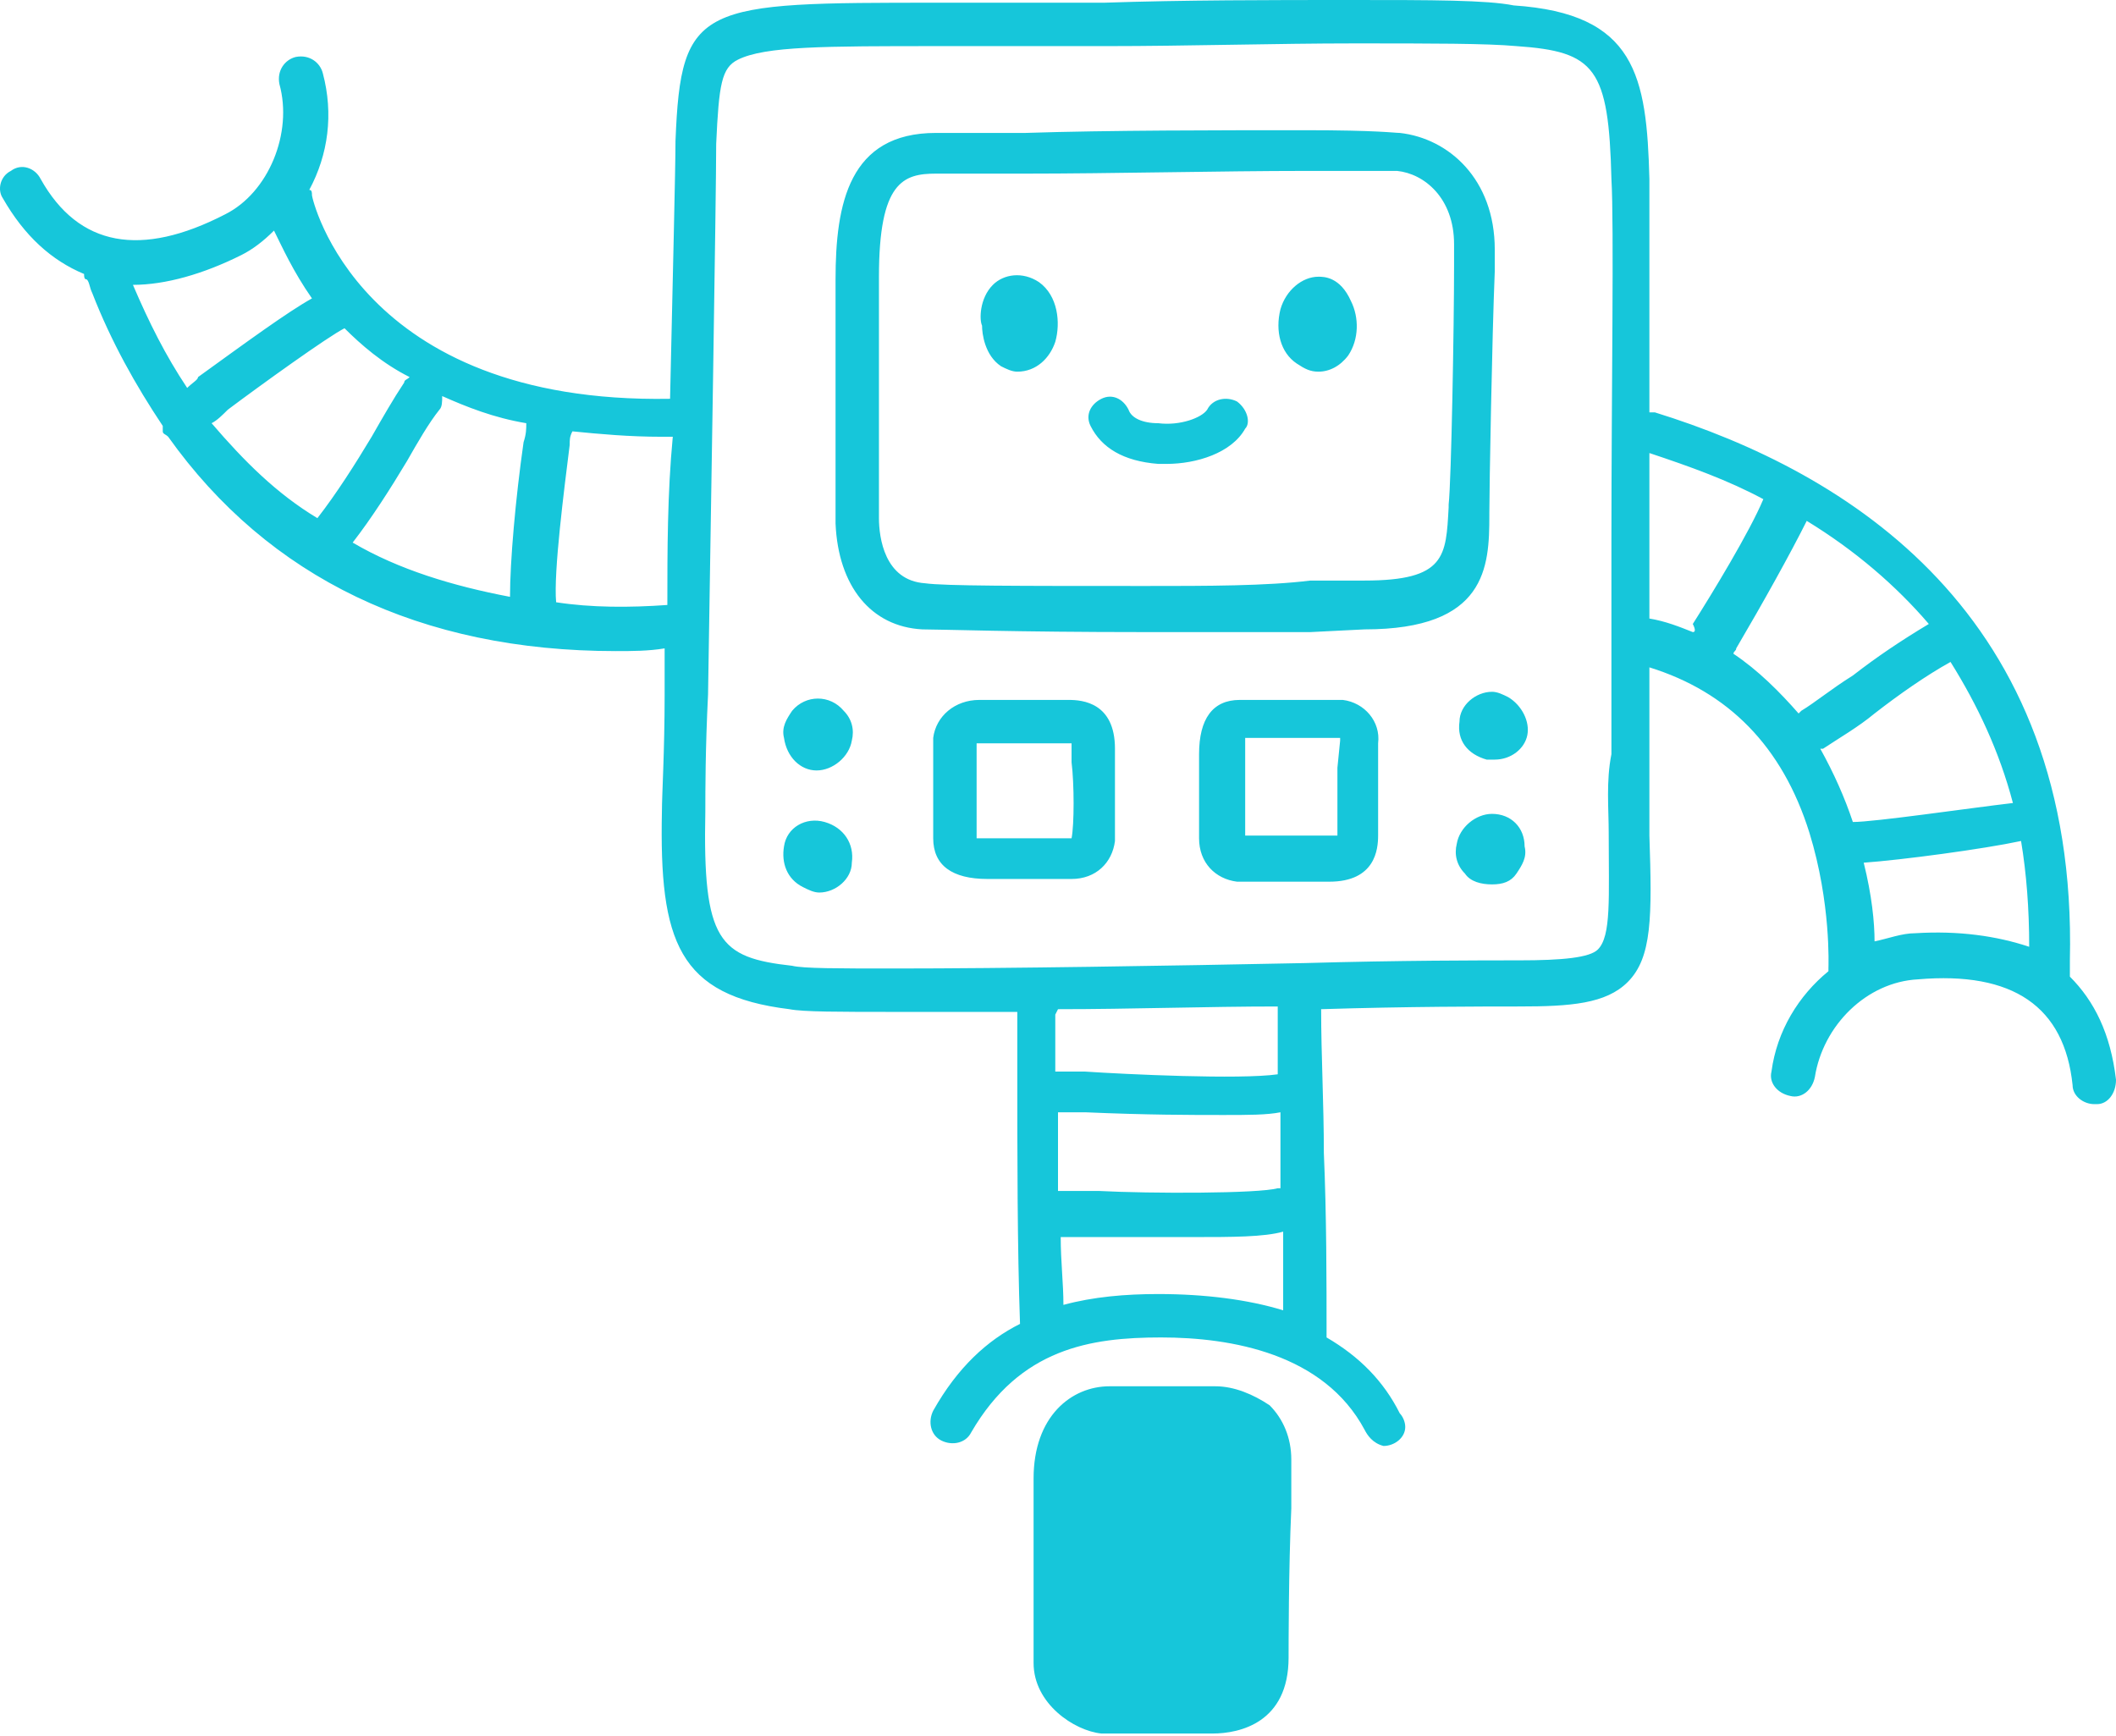 <svg xmlns="http://www.w3.org/2000/svg" viewBox="0 0 78 64"><path d="M50.3 23.2c4.5 0 4.6-2.3 4.6-4.2v-.1c0-.9.1-6.5.2-8.9v-.8c0-2.6-1.7-4.1-3.5-4.3-.2 0-.8-.1-3.5-.1-3 0-7.3 0-10.3.1h-3.3c-3.2 0-3.7 2.6-3.7 5.4v9c.1 2.3 1.3 3.8 3.2 3.9.7 0 3.4.1 8.2.1h6.1l2-.1zm-8.1-1.6c-4.7 0-7.4 0-8.1-.1-1.5-.1-1.7-1.7-1.7-2.4v-5.5-3.4c0-3.5.9-3.8 2.1-3.8h3.3c3.1 0 7.3-.1 10.3-.1h3.4c1 .1 2.1 1 2.1 2.7v.8c0 2.2-.1 7.9-.2 8.8v.1c-.1 1.8-.1 2.7-3.1 2.7h-2c-1.6.2-3.8.2-6.1.2zm6.4-11.4c-.6 0-1.2.5-1.4 1.2-.2.8 0 1.6.6 2 .3.2.5.3.8.3.4 0 .8-.2 1.1-.6.4-.6.4-1.4.1-2-.4-.9-1-.9-1.2-.9zm-12 .3c-.5.5-.5 1.3-.4 1.5 0 .3.1 1.1.7 1.5.2.1.4.2.6.2.7 0 1.2-.5 1.4-1.1.2-.7.1-1.7-.6-2.2-.6-.4-1.3-.3-1.7.1zm9 4.3c-.4-.2-.9-.1-1.1.3-.2.3-1 .6-1.8.5-.6 0-1-.2-1.1-.5-.2-.4-.6-.6-1-.4-.4.2-.6.6-.4 1 .4.8 1.2 1.3 2.5 1.4h.3c1.1 0 2.4-.4 2.9-1.3.2-.2.1-.7-.3-1zm3.9 11h-3.8c-1 0-1.5.7-1.5 2v3.1c0 .9.6 1.5 1.4 1.6H49c1.7 0 1.8-1.2 1.8-1.7v-3.4c.1-.8-.5-1.5-1.3-1.6zm-.2 2.5v2.5h-3.4v-.1-2.1-1-.4h3.5v.1l-.1 1zm-8.2-.7c0-1.7-1.2-1.8-1.7-1.8h-3.3c-.9 0-1.6.6-1.7 1.4v3.7c0 1 .7 1.5 2 1.5h3.1c.9 0 1.5-.6 1.6-1.4v-3.4zm-1.6 3.3H36v-.7-2.8h3.5v.7c.1.8.1 2.3 0 2.8zm16.1-5.2c-.2-.1-.4-.2-.6-.2-.6 0-1.2.5-1.2 1.1-.1.7.3 1.2 1 1.4h.3c.6 0 1.1-.4 1.2-.9.1-.5-.2-1.1-.7-1.4zM55 30c-.6 0-1.2.5-1.3 1.1-.1.4 0 .8.3 1.1.2.3.6.4 1 .4s.7-.1.9-.4c.2-.3.4-.6.3-1 0-.7-.5-1.2-1.2-1.2zm-24.6.3c-.7-.2-1.4.2-1.5.9-.1.6.1 1.2.7 1.5.2.1.4.2.6.2.6 0 1.2-.5 1.2-1.1.1-.7-.3-1.3-1-1.5zm-.3-1.9c.6 0 1.2-.5 1.3-1.1.1-.4 0-.8-.3-1.1-.5-.6-1.4-.6-1.9 0-.2.3-.4.6-.3 1 .1.7.6 1.2 1.2 1.2zm14.7 22.7h-3.9c-1.4 0-2.8 1.1-2.8 3.4v6.8c0 1.5 1.5 2.5 2.5 2.6h4.1c1 0 2.8-.4 2.8-2.8 0-.4 0-3.3.1-5.5v-1.8c0-.8-.3-1.5-.8-2-.6-.4-1.3-.7-2-.7zM76.3 36v-.2-.4c.3-12.8-8.2-18-15.3-20.2h-.2V6.6c-.1-3.8-.5-6.1-5-6.4-1-.2-3-.2-6-.2-2.9 0-6.2 0-9.1.1h-6.1c-8.8 0-9.5 0-9.7 5.1 0 1-.1 5-.2 9.5-11.5.2-13.2-7.4-13.2-7.5 0-.1 0-.2-.1-.2.7-1.3.9-2.8.5-4.3-.1-.4-.5-.7-1-.6-.4.1-.7.5-.6 1 .5 1.8-.4 4-2 4.8-3.1 1.6-5.4 1.2-6.8-1.3-.2-.4-.7-.6-1.1-.3-.4.2-.5.7-.3 1 .8 1.4 1.8 2.3 3 2.8 0 .1 0 .2.1.2.1.1.1.3.2.5.7 1.8 1.6 3.4 2.6 4.9v.2c0 .1.1.1.2.2 3.7 5.2 9.3 7.9 16.5 7.9.6 0 1.2 0 1.8-.1v1.7c0 2.1-.1 3.7-.1 4.3-.1 4.8.6 6.8 4.7 7.3.5.1 1.8.1 4 .1h4.4v2.1c0 3.1 0 6.6.1 9.4-1.2.6-2.3 1.6-3.2 3.2-.2.4-.1.9.3 1.1.4.2.9.1 1.1-.3 1.8-3.1 4.4-3.5 7-3.5 2.6 0 6 .6 7.5 3.4.1.2.3.5.7.6.4 0 .8-.3.8-.7 0-.2-.1-.4-.2-.5-.6-1.2-1.5-2.1-2.7-2.8 0-2.1 0-4.5-.1-6.8 0-1.8-.1-3.6-.1-5.3 3.2-.1 6-.1 7.3-.1 1.9 0 3.2-.1 4-.9.9-.9.9-2.4.8-5.4v-2.9-3.3c2.9.9 4.9 2.9 5.9 6.1.8 2.6.7 4.9.7 5v.1c-1.1.9-1.9 2.2-2.1 3.7-.1.4.2.8.7.9.4.1.8-.2.9-.7.3-1.9 1.9-3.5 3.8-3.6 3.5-.3 5.4 1 5.7 3.9 0 .4.4.7.8.7h.1c.4 0 .7-.4.7-.9-.2-1.7-.8-2.9-1.7-3.8zM6.9 14.3c-.8-1.2-1.4-2.4-2-3.8 1.2 0 2.6-.4 4-1.1.4-.2.8-.5 1.2-.9.3.6.7 1.5 1.4 2.5-.9.5-2.4 1.6-4.2 2.9 0 .1-.2.2-.4.4zm.9 1.3c.2-.1.4-.3.6-.5 1.2-.9 3.7-2.7 4.3-3 .6.6 1.4 1.3 2.4 1.8-.1.1-.2.1-.2.2-.4.6-.8 1.3-1.2 2-.6 1-1.3 2.1-2 3-1.5-.9-2.7-2.1-3.9-3.5zm11.5.7c-.3 2.1-.5 4.4-.5 5.7-2.1-.4-4.1-1-5.8-2 .7-.9 1.4-2 2-3 .4-.7.8-1.4 1.2-1.9.1-.1.1-.3.1-.5.9.4 1.9.8 3.1 1 0 .2 0 .4-.1.7zm5.3 6c-1.4.1-2.8.1-4.1-.1-.1-1.1.3-4.2.5-5.8 0-.2 0-.3.1-.5 1 .1 2.1.2 3.3.2h.4c-.2 2.1-.2 4.2-.2 6.2zM39 37.2c2.7 0 5.5-.1 8.1-.1v2.5c-1.4.2-5.6 0-7.1-.1h-1.1v-.1-2l.1-.2zm0 3.8h1c2.3.1 3.9.1 5.1.1.9 0 1.6 0 2.1-.1v2.8h-.1c-.7.2-4.7.2-6.6.1H39V41zm3.7 6.7c-1.2 0-2.4.1-3.5.4 0-.8-.1-1.6-.1-2.5H44c1.4 0 2.6 0 3.3-.2v2.9c-1.3-.4-2.9-.6-4.6-.6zm16.6-17c0 2.4.1 3.8-.4 4.3-.3.3-1.3.4-2.9.4-1.4 0-4.4 0-7.9.1-4.9.1-11.1.2-15.1.2-2.1 0-3.4 0-3.8-.1-2.7-.3-3.3-.9-3.2-5.7 0-.7 0-2.3.1-4.3.1-6.4.3-18.4.3-20.3.1-2.2.2-2.8.8-3.1 1-.5 3.2-.5 7.4-.5h6.2c2.9 0 6.3-.1 9.1-.1 2.9 0 4.9 0 6 .1 2.9.2 3.4.8 3.5 4.9.1 1.7 0 7.8 0 13.3v7.9c-.2 1-.1 2-.1 2.9zm3.1-7.4c-.5-.2-1-.4-1.6-.5v-3-3.1c1.5.5 2.9 1 4.2 1.7-.5 1.2-1.9 3.5-2.6 4.6.1.2.1.3 0 .3zm4 2.9l-.1.1c-.7-.8-1.5-1.6-2.4-2.2 0-.1.1-.1.1-.2 1-1.7 2-3.5 2.6-4.7 1.8 1.1 3.3 2.4 4.5 3.8-1 .6-1.9 1.2-2.8 1.9-.8.5-1.4 1-1.9 1.3zm1.9 4.1c-.3-.9-.7-1.8-1.2-2.7h.1c.6-.4 1.3-.8 1.9-1.3.9-.7 1.9-1.4 2.8-1.9 1 1.6 1.8 3.3 2.3 5.2-1.7.2-5.1.7-5.9.7zm2.3 4.1c-.5 0-1 .2-1.5.3 0-.7-.1-1.7-.4-2.9 1.4-.1 4.4-.5 5.8-.8.2 1.2.3 2.5.3 3.9-1.2-.4-2.6-.6-4.2-.5z" fill="#16c6da"/></svg>